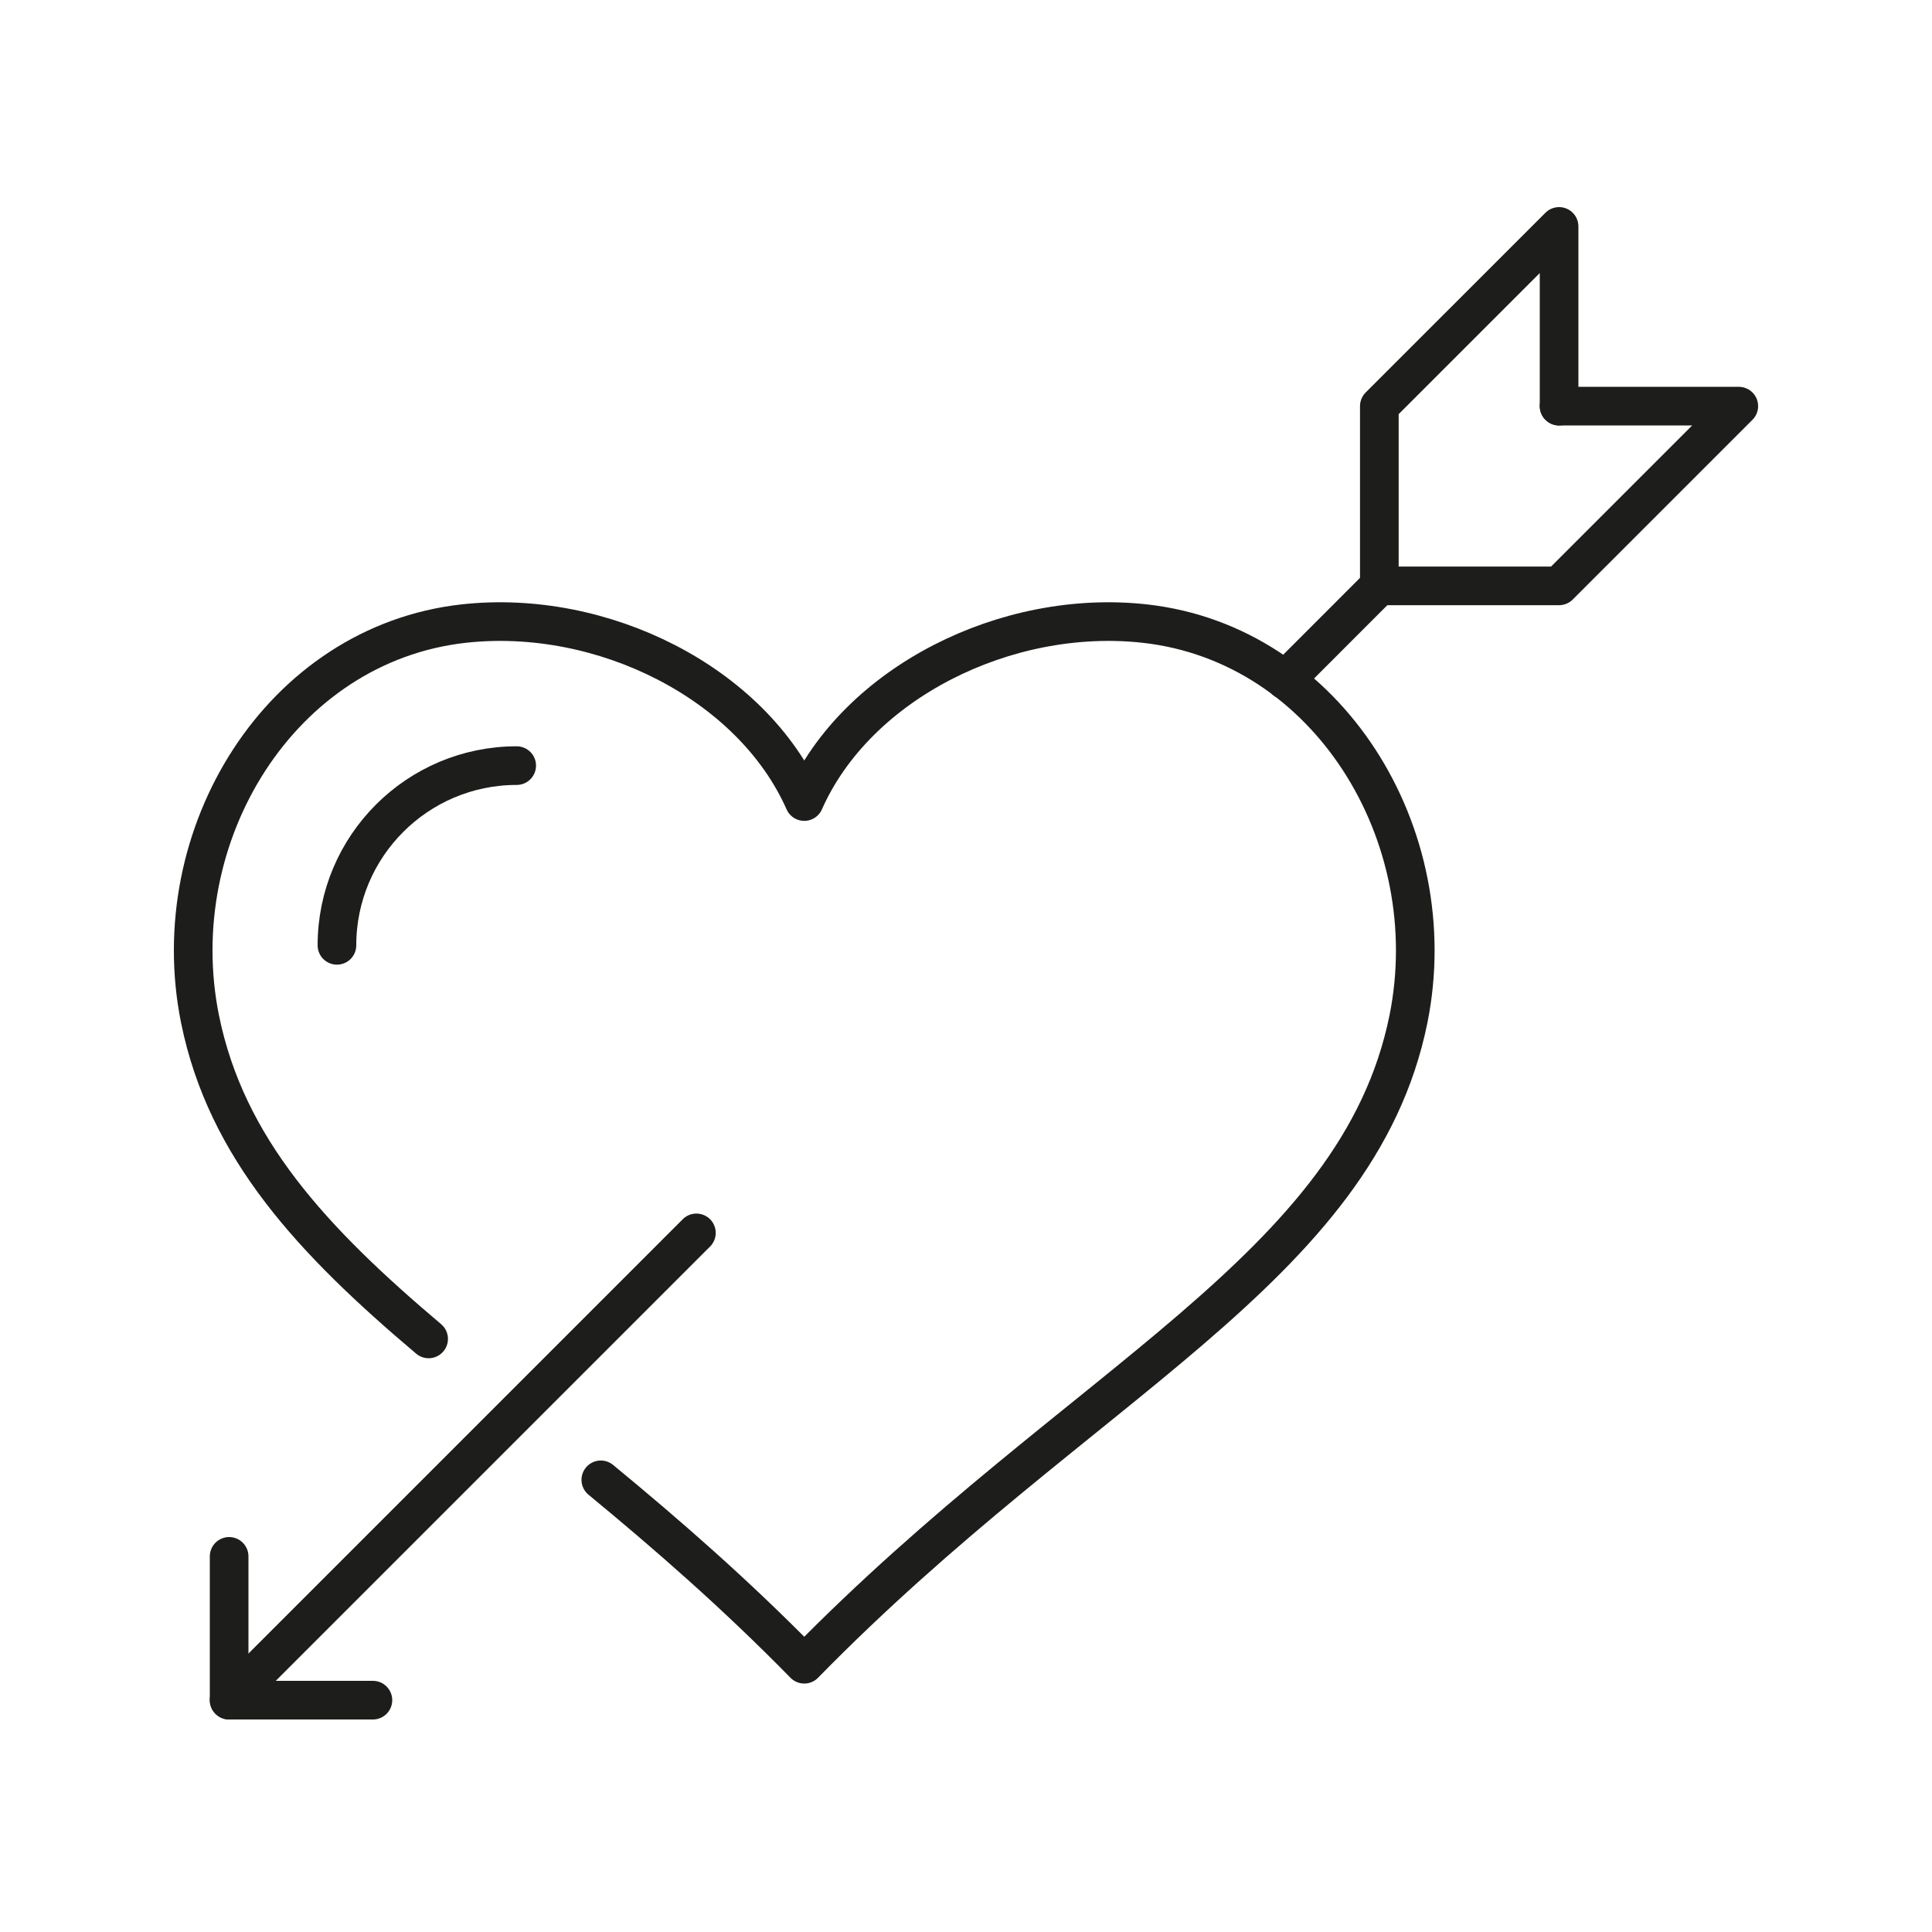 <svg width="50" height="50" viewBox="0 0 50 50" fill="none" xmlns="http://www.w3.org/2000/svg">
<path d="M15.549 38.298C17.242 39.693 19.028 41.246 20.814 43.07C27.977 35.749 35.139 32.846 36.451 26.372C37.409 21.609 34.367 16.669 29.632 16.139C26.042 15.739 22.172 17.674 20.814 20.744C19.456 17.674 15.586 15.739 11.995 16.139C7.26 16.669 4.218 21.609 5.176 26.372C5.855 29.721 8.088 32.111 11.093 34.651" stroke="#1D1D1B" stroke-linecap="round" stroke-linejoin="round"/>
<path d="M18.023 31.907L5.93 44" stroke="#1D1D1B" stroke-linecap="round" stroke-linejoin="round"/>
<path d="M5.93 40.279V44H9.651" stroke="#1D1D1B" stroke-linecap="round" stroke-linejoin="round"/>
<path d="M40.349 10.511V5.86L35.697 10.511V15.162" stroke="#1D1D1B" stroke-linecap="round" stroke-linejoin="round"/>
<path d="M35.697 15.162H40.349L45 10.511H40.349" stroke="#1D1D1B" stroke-linecap="round" stroke-linejoin="round"/>
<path d="M35.697 15.162L33.26 17.6" stroke="#1D1D1B" stroke-linecap="round" stroke-linejoin="round"/>
<path d="M8.72 24.465C8.72 21.897 10.804 19.814 13.372 19.814" stroke="#1D1D1B" stroke-miterlimit="10" stroke-linecap="round"/>
</svg>
